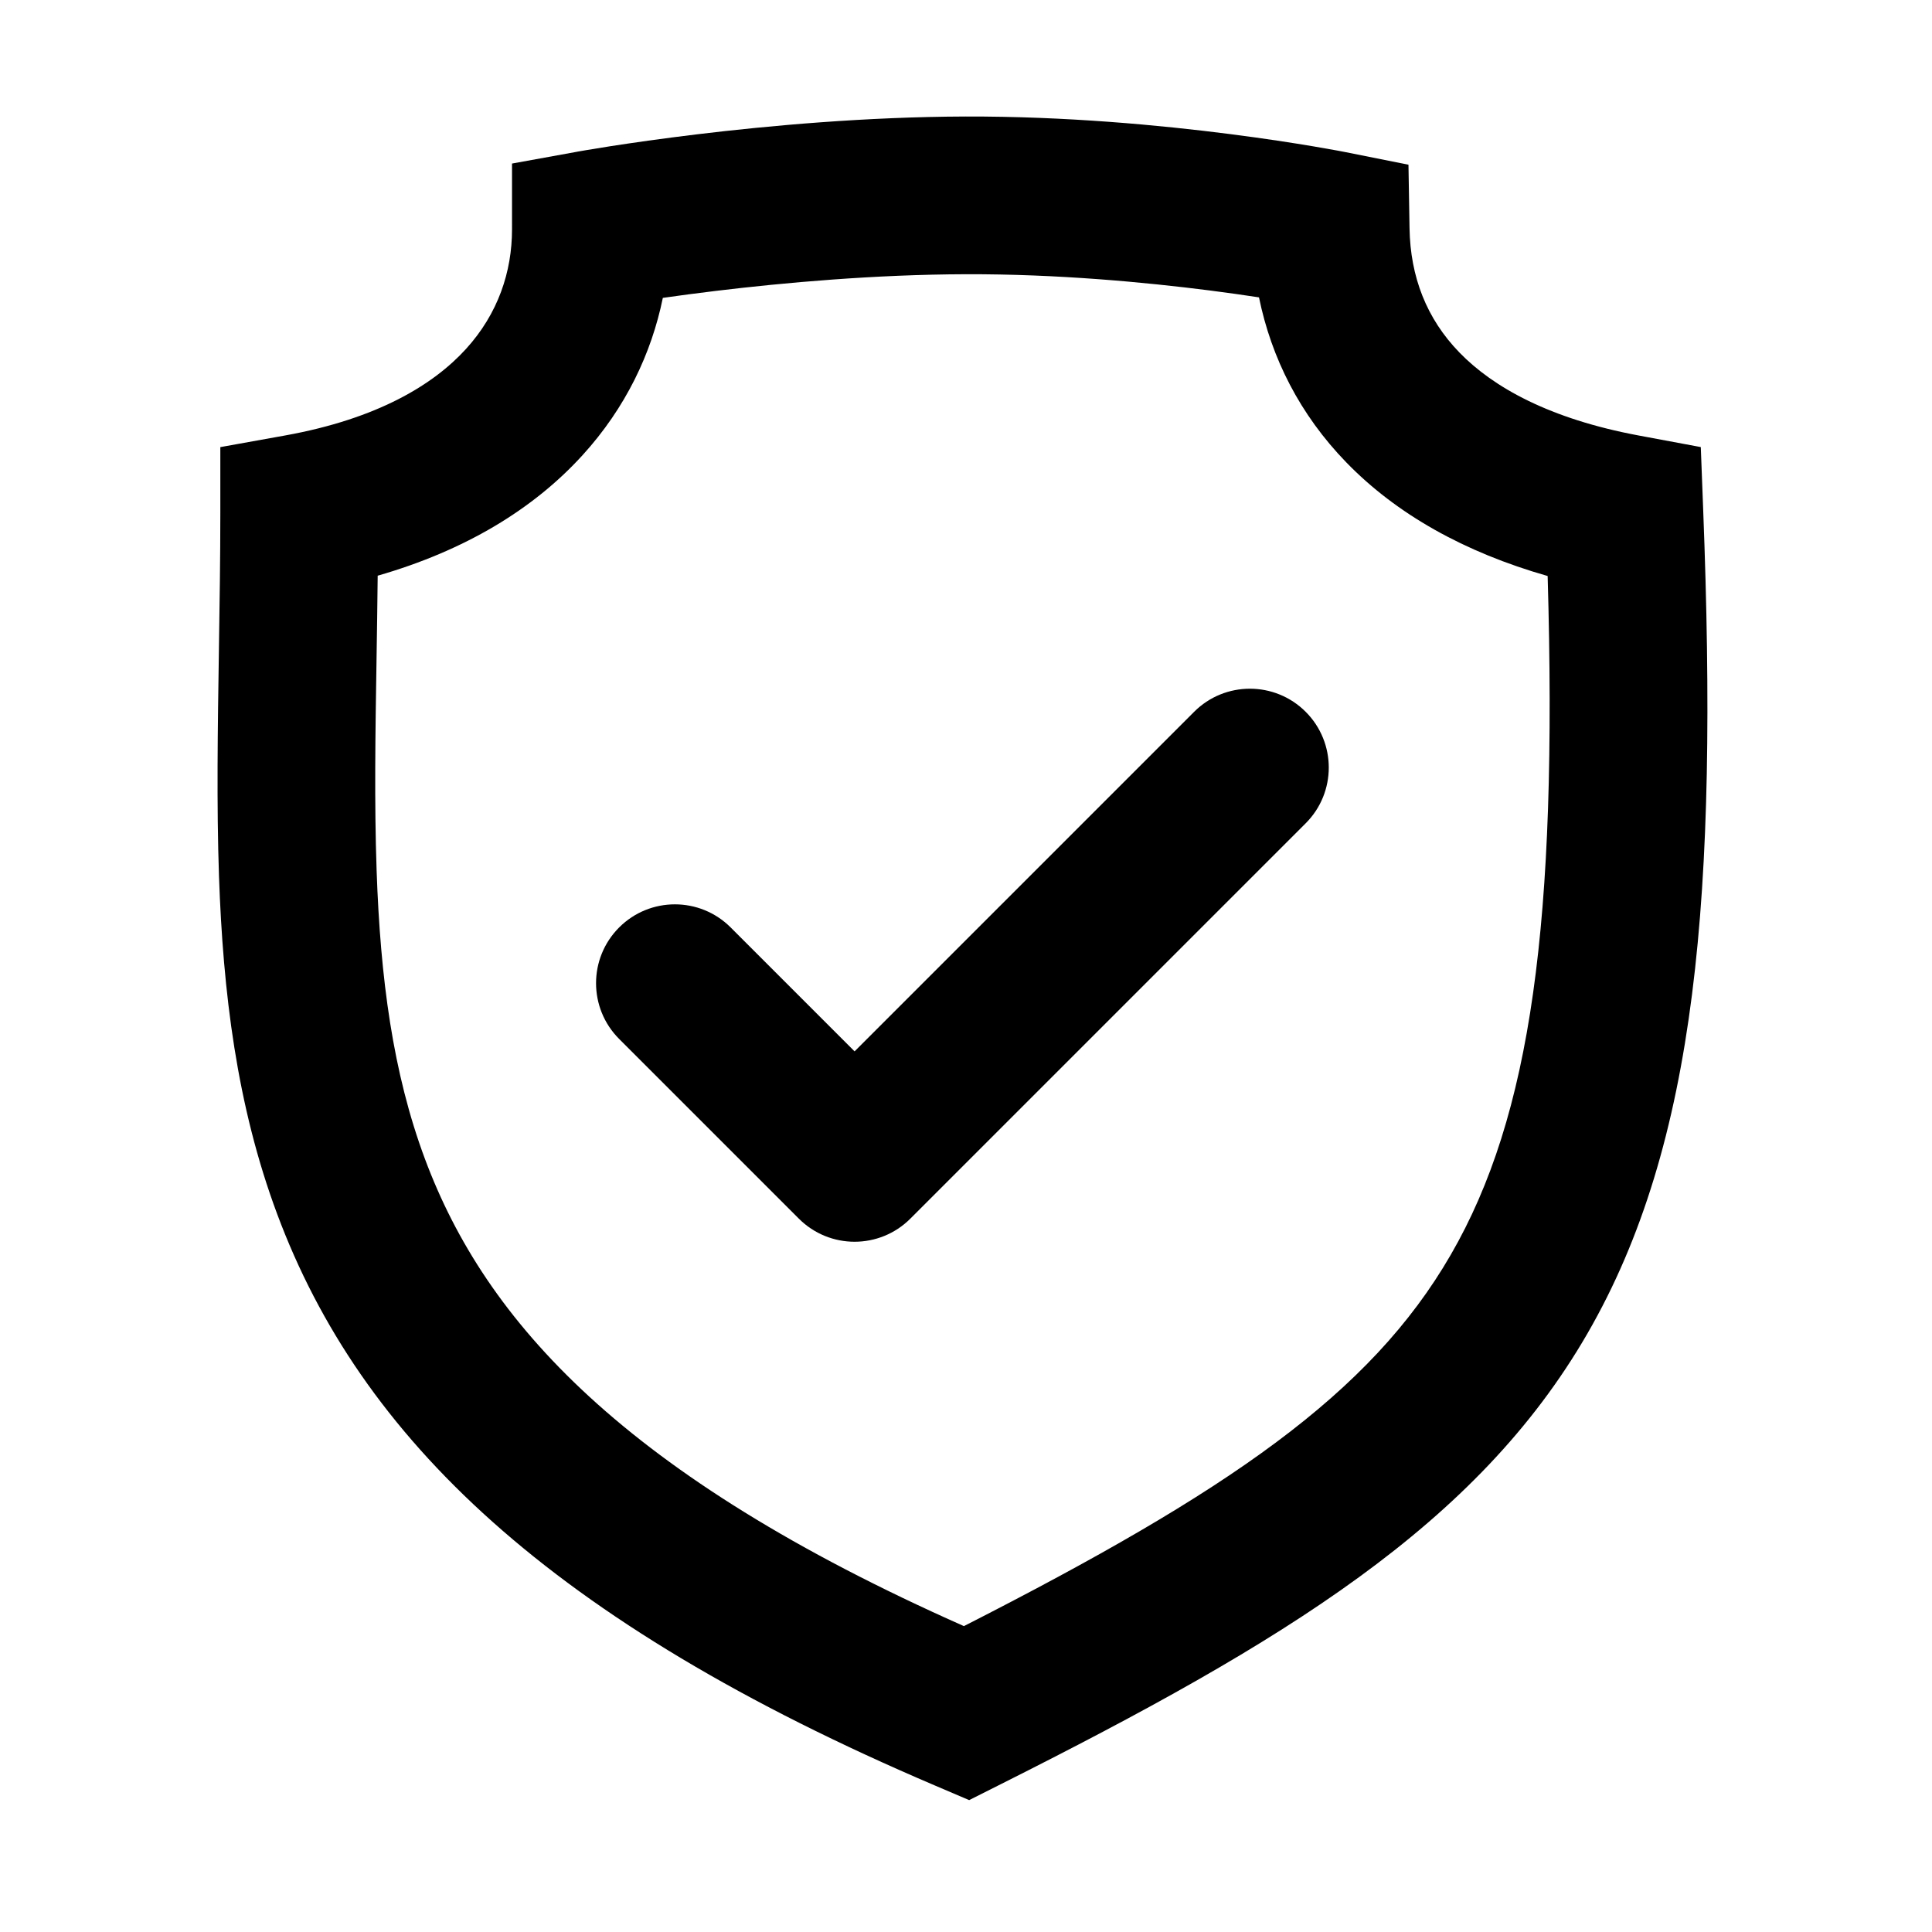 <svg width="49" height="49" viewBox="0 0 49 49" fill="none" xmlns="http://www.w3.org/2000/svg">
<path d="M33.115 20.881C33.896 20.101 33.896 18.834 33.115 18.053C32.334 17.272 31.067 17.272 30.286 18.053L21.674 26.665L18.531 23.522C17.75 22.741 16.484 22.741 15.703 23.522C14.922 24.303 14.922 25.569 15.703 26.35L20.26 30.907C21.041 31.689 22.308 31.689 23.089 30.907L33.115 20.881Z" fill="black"/>
<path fill-rule="evenodd" clip-rule="evenodd" d="M35.722 4.177L34.141 3.861L34.135 3.86L34.122 3.858L34.077 3.849C34.039 3.841 33.984 3.831 33.914 3.818C33.774 3.792 33.572 3.756 33.316 3.713C32.805 3.627 32.076 3.513 31.192 3.4C29.43 3.174 27.025 2.948 24.487 2.955C21.959 2.963 19.499 3.187 17.683 3.406C16.772 3.516 16.015 3.626 15.483 3.708C15.217 3.75 15.007 3.784 14.862 3.809C14.789 3.821 14.733 3.831 14.694 3.838L14.648 3.846L14.635 3.848L14.629 3.85L12.986 4.148V5.817C12.986 6.888 12.635 7.954 11.817 8.852C10.995 9.755 9.579 10.621 7.234 11.044L5.588 11.34L5.588 13.012C5.588 14.166 5.57 15.33 5.552 16.482C5.522 18.462 5.492 20.408 5.554 22.219C5.656 25.152 5.999 28.029 7.031 30.794C9.145 36.463 13.93 41.114 23.727 45.291L24.58 45.655L25.409 45.238C32.566 41.641 37.459 38.673 40.261 33.821C43.047 28.998 43.572 22.657 43.197 12.935L43.136 11.339L41.565 11.046C39.301 10.624 37.87 9.822 37.015 8.941C36.181 8.082 35.769 7.022 35.749 5.789L35.722 4.177ZM24.499 6.955C26.807 6.948 29.029 7.156 30.684 7.367C31.151 7.427 31.57 7.487 31.931 7.542C32.245 9.078 32.967 10.514 34.145 11.727C35.419 13.04 37.14 14.006 39.252 14.609C39.505 23.389 38.833 28.296 36.797 31.82C34.747 35.37 31.135 37.834 24.447 41.242C15.813 37.414 12.314 33.511 10.779 29.397C9.961 27.205 9.647 24.814 9.552 22.081C9.492 20.35 9.52 18.598 9.55 16.708C9.561 16.026 9.572 15.325 9.579 14.601C11.795 13.963 13.53 12.913 14.775 11.544C15.869 10.343 16.523 8.963 16.811 7.555C17.201 7.499 17.656 7.438 18.162 7.377C19.888 7.169 22.181 6.962 24.499 6.955ZM33.749 5.823L34.141 3.861C34.141 3.861 34.141 3.861 33.749 5.823ZM14.629 3.85L14.986 5.817C14.629 3.85 14.629 3.85 14.629 3.85Z" fill="black"/>
</svg>
